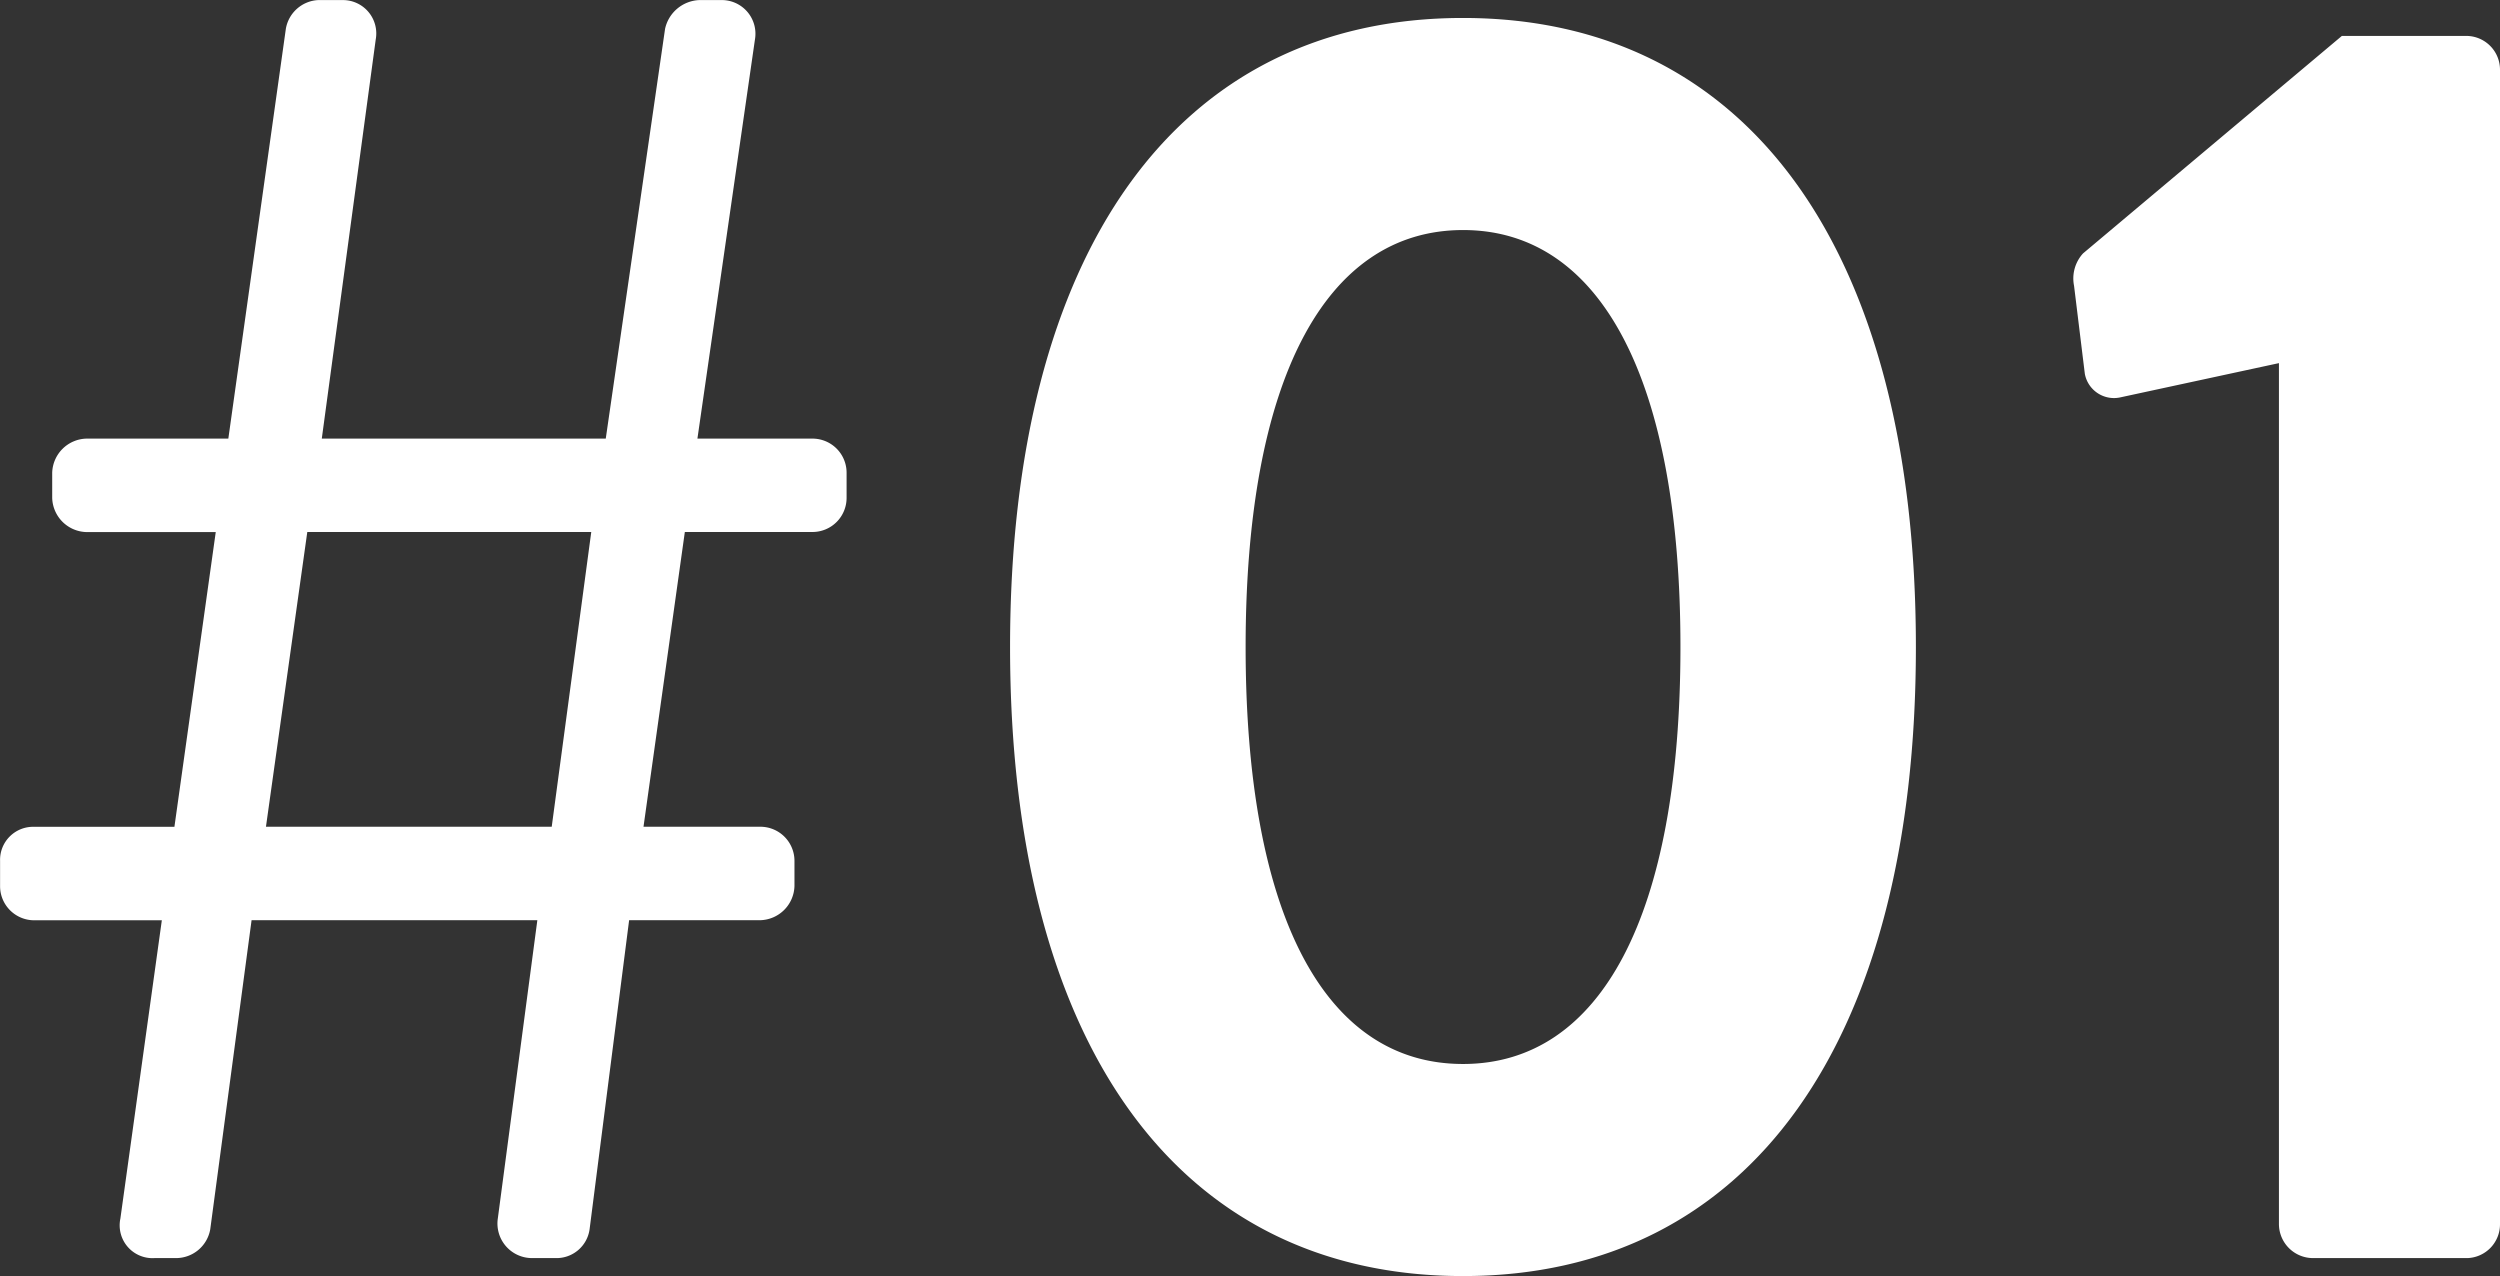 <svg xmlns="http://www.w3.org/2000/svg" width="63.986" height="32.66" viewBox="0 0 63.986 32.66">
  <rect x="0" y="0" width="63.986" height="32.66" fill="#333333" stroke="none"/>
  <path id="パス_122" data-name="パス 122" d="M-30.2-1.012A.84.84,0,0,0-29.325,0h.552A.89.89,0,0,0-27.9-.736l1.058-7.912h7.314l-1.012,7.636A.885.885,0,0,0-19.665,0h.6a.855.855,0,0,0,.874-.736l1.012-7.912h3.358a.9.9,0,0,0,.874-.874v-.644a.873.873,0,0,0-.874-.874h-2.99l1.058-7.544h3.266a.873.873,0,0,0,.874-.874V-20.1a.873.873,0,0,0-.874-.874h-2.944l1.472-10.212a.862.862,0,0,0-.874-1.012h-.552a.936.936,0,0,0-.874.736l-1.518,10.488h-7.268l1.38-10.212a.854.854,0,0,0-.828-1.012h-.644a.885.885,0,0,0-.828.736l-1.472,10.488h-3.634a.9.9,0,0,0-.874.874v.644a.9.9,0,0,0,.874.874h3.312l-1.058,7.544h-3.588a.846.846,0,0,0-.874.874v.644a.873.873,0,0,0,.874.874h3.266Zm3.726-10.028,1.058-7.544h7.268l-1.012,7.544ZM4.163.46c7.36,0,11.592-6.026,11.592-16.1s-4.232-16.1-11.592-16.1S-7.429-25.714-7.429-15.64-3.2.46,4.163.46Zm0-5.428C.621-4.968-1.4-8.786-1.4-15.64c0-6.808,2.024-10.672,5.566-10.672S9.729-22.448,9.729-15.64C9.729-8.786,7.7-4.968,4.163-4.968ZM25.047-.874A.873.873,0,0,0,25.921,0h3.956a.865.865,0,0,0,.828-.874V-30.406a.865.865,0,0,0-.828-.874h-3.22l-6.624,5.566a.951.951,0,0,0-.23.828l.276,2.254a.759.759,0,0,0,.92.6l4.048-.874Z" transform="translate(33.281 32.2)" fill="#fff"/>
</svg>
